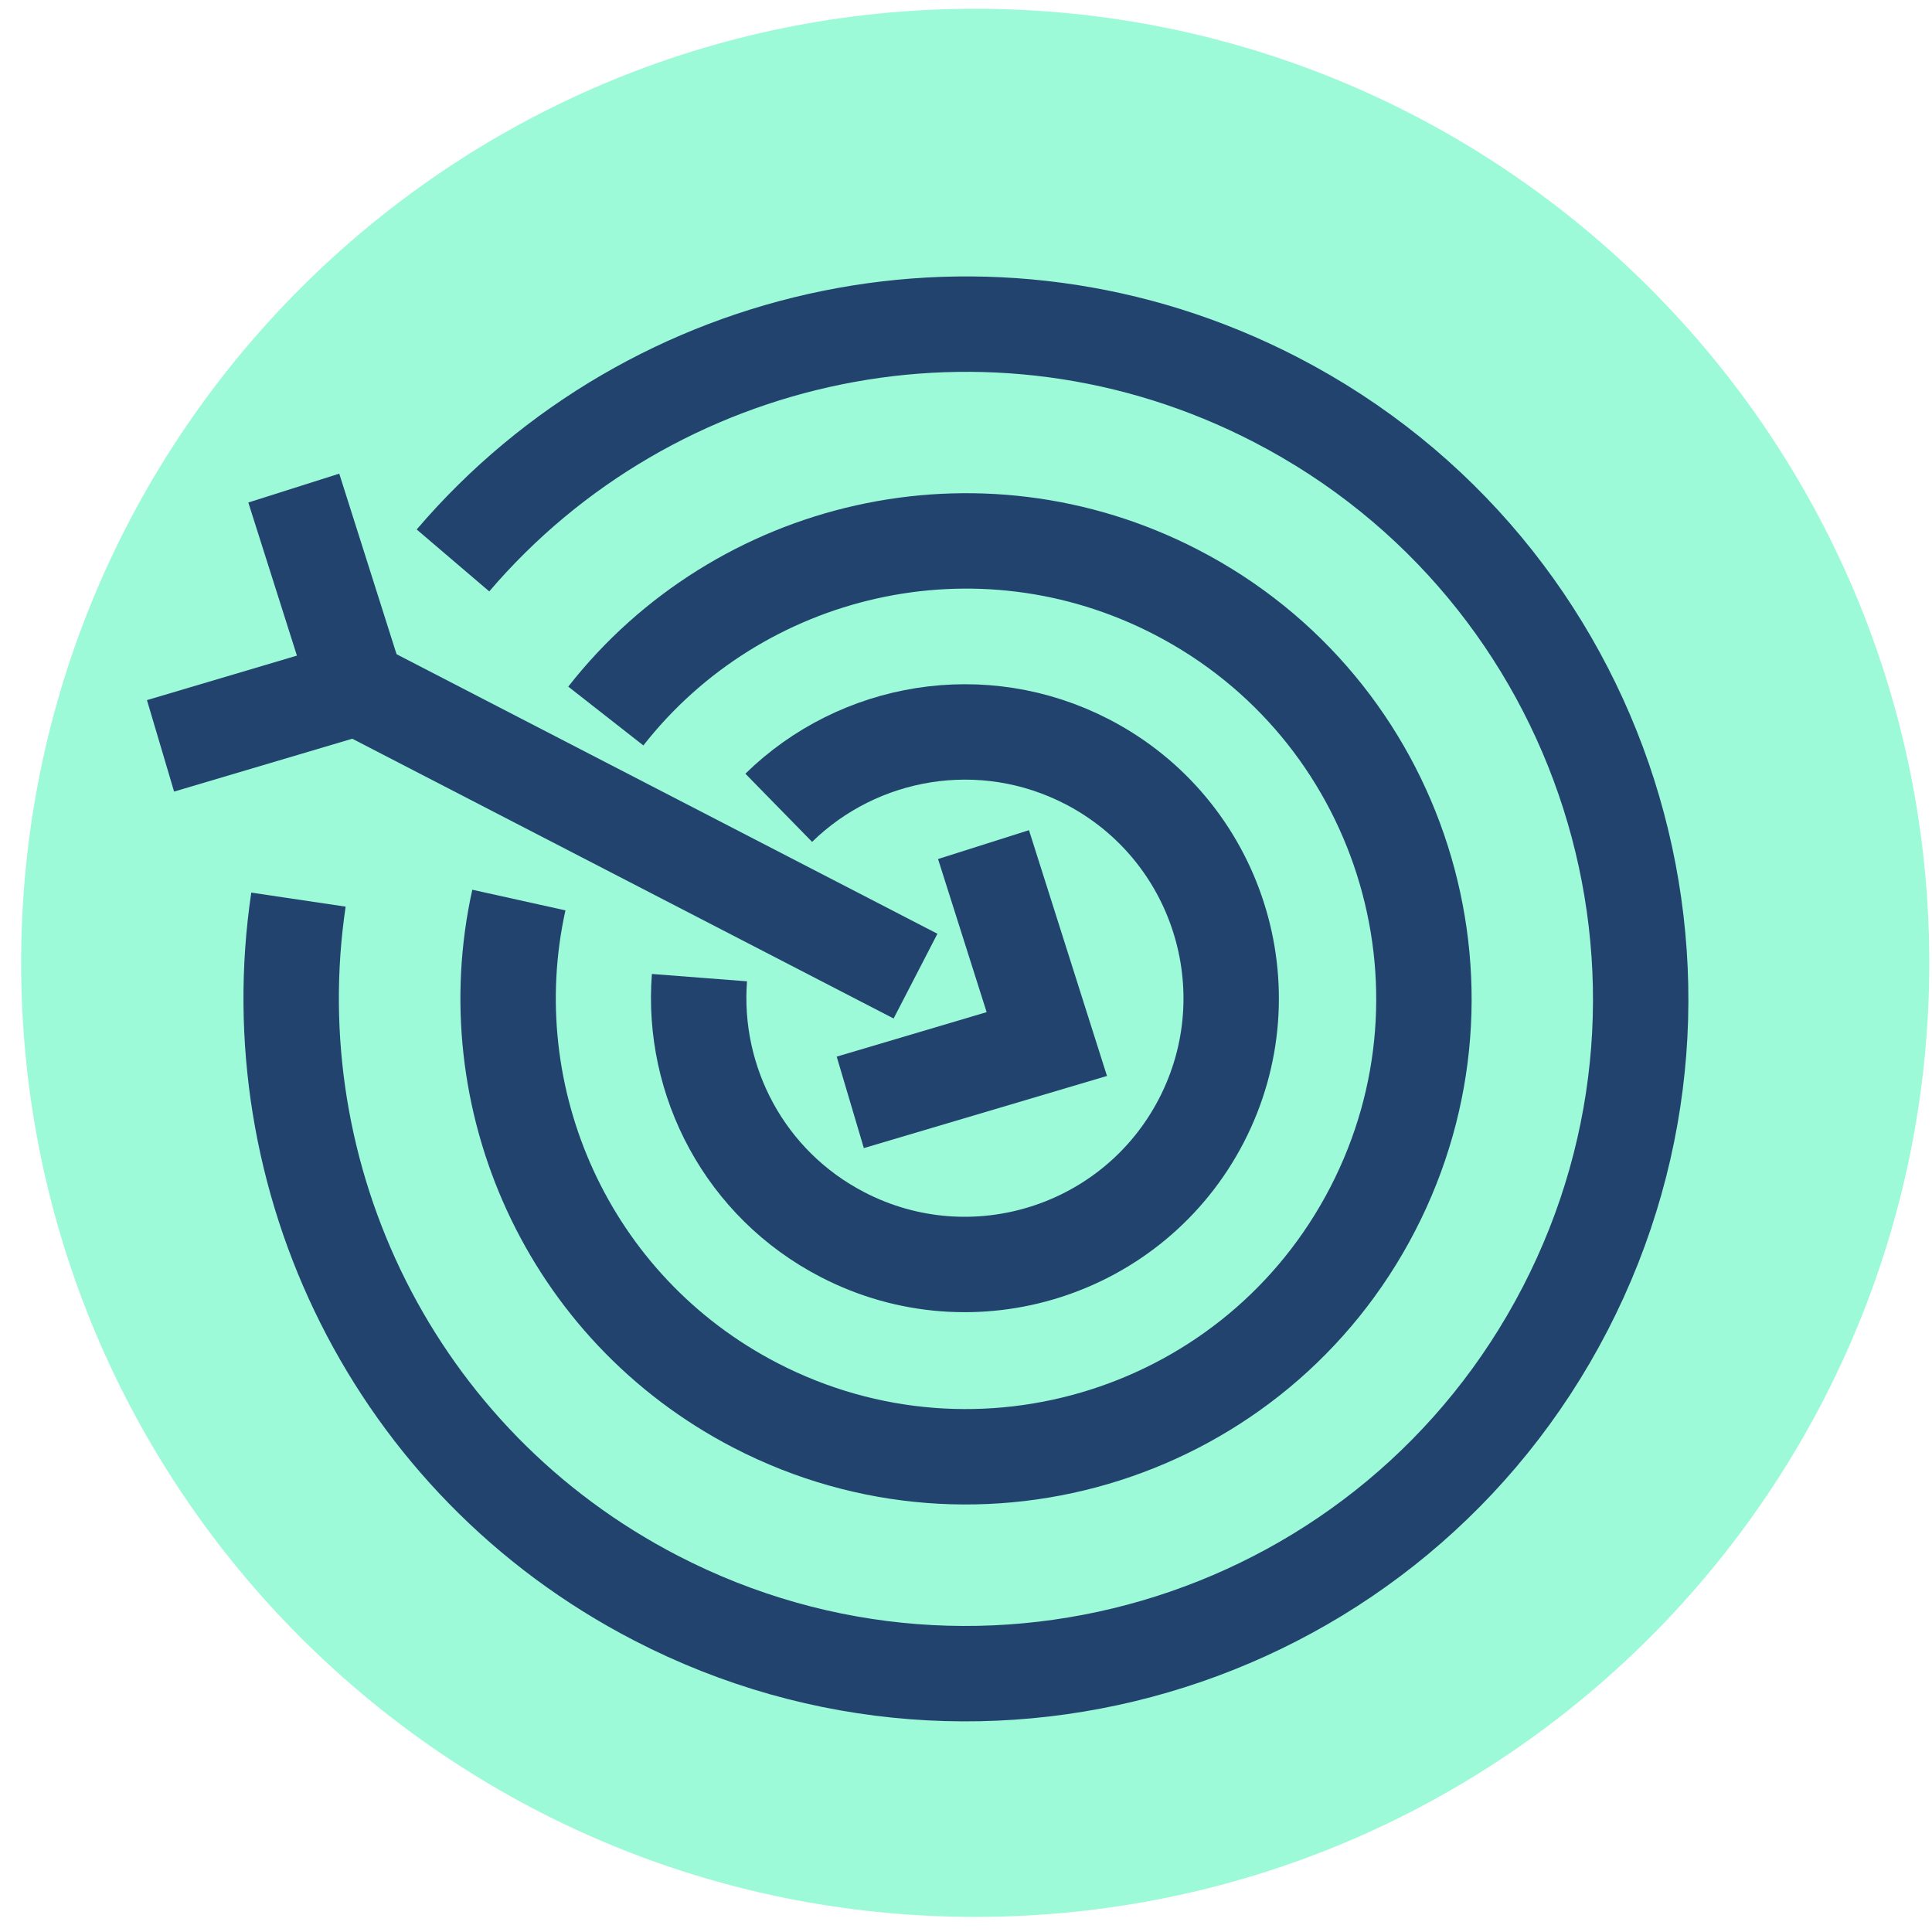 <svg width="81" height="81" viewBox="0 0 81 81" fill="none" xmlns="http://www.w3.org/2000/svg">
<path d="M40.886 80.367C62.977 80.367 80.886 62.459 80.886 40.367C80.886 18.276 62.977 0.367 40.886 0.367C18.794 0.367 0.886 18.276 0.886 40.367C0.886 62.459 18.794 80.367 40.886 80.367Z" fill="#9DFAD8"/>
<path d="M18.991 23.497C27.331 13.726 41.582 10.598 53.486 16.756C67.362 23.93 72.796 40.992 65.622 54.868C58.447 68.745 41.385 74.179 27.509 67.004C16.48 61.302 10.782 49.349 12.513 37.717" fill="#9DFAD8"/>
<path d="M18.991 23.497C27.331 13.726 41.582 10.598 53.486 16.756C67.362 23.93 72.796 40.992 65.622 54.868C58.447 68.745 41.385 74.179 27.509 67.004C16.48 61.302 10.782 49.349 12.513 37.717" stroke="#23436F" stroke-width="4" stroke-miterlimit="10"/>
<path d="M25.399 30.02C30.972 22.904 40.989 20.521 49.315 24.827C58.733 29.695 62.419 41.278 57.551 50.692C52.683 60.111 41.1 63.796 31.686 58.928C23.784 54.842 19.916 46.029 21.754 37.735" fill="#9DFAD8"/>
<path d="M25.399 30.02C30.972 22.904 40.989 20.521 49.315 24.827C58.733 29.695 62.419 41.278 57.551 50.692C52.683 60.111 41.1 63.796 31.686 58.928C23.784 54.842 19.916 46.029 21.754 37.735" stroke="#23436F" stroke-width="4" stroke-miterlimit="10"/>
<path d="M32.649 33.867C35.995 30.592 41.193 29.668 45.579 31.935C51.054 34.768 53.2 41.501 50.371 46.975C47.538 52.45 40.805 54.596 35.331 51.767C31.221 49.644 28.99 45.324 29.325 40.988" fill="#9DFAD8"/>
<path d="M32.649 33.867C35.995 30.592 41.193 29.668 45.579 31.935C51.054 34.768 53.2 41.501 50.371 46.975C47.538 52.45 40.805 54.596 35.331 51.767C31.221 49.644 28.99 45.324 29.325 40.988" stroke="#23436F" stroke-width="4" stroke-miterlimit="10"/>
<path d="M14.972 28.825L43.893 43.772" stroke="#23436F" stroke-width="4" stroke-miterlimit="10"/>
<path d="M35.648 46.217L43.888 43.772L41.234 35.41" fill="#9DFAD8"/>
<path d="M35.648 46.217L43.888 43.772L41.234 35.41" stroke="#23436F" stroke-width="4" stroke-miterlimit="10"/>
<path d="M6.73 31.27L14.971 28.825L12.317 20.463" fill="#9DFAD8"/>
<path d="M6.73 31.27L14.971 28.825L12.317 20.463" stroke="#23436F" stroke-width="4" stroke-miterlimit="10"/>
</svg>
